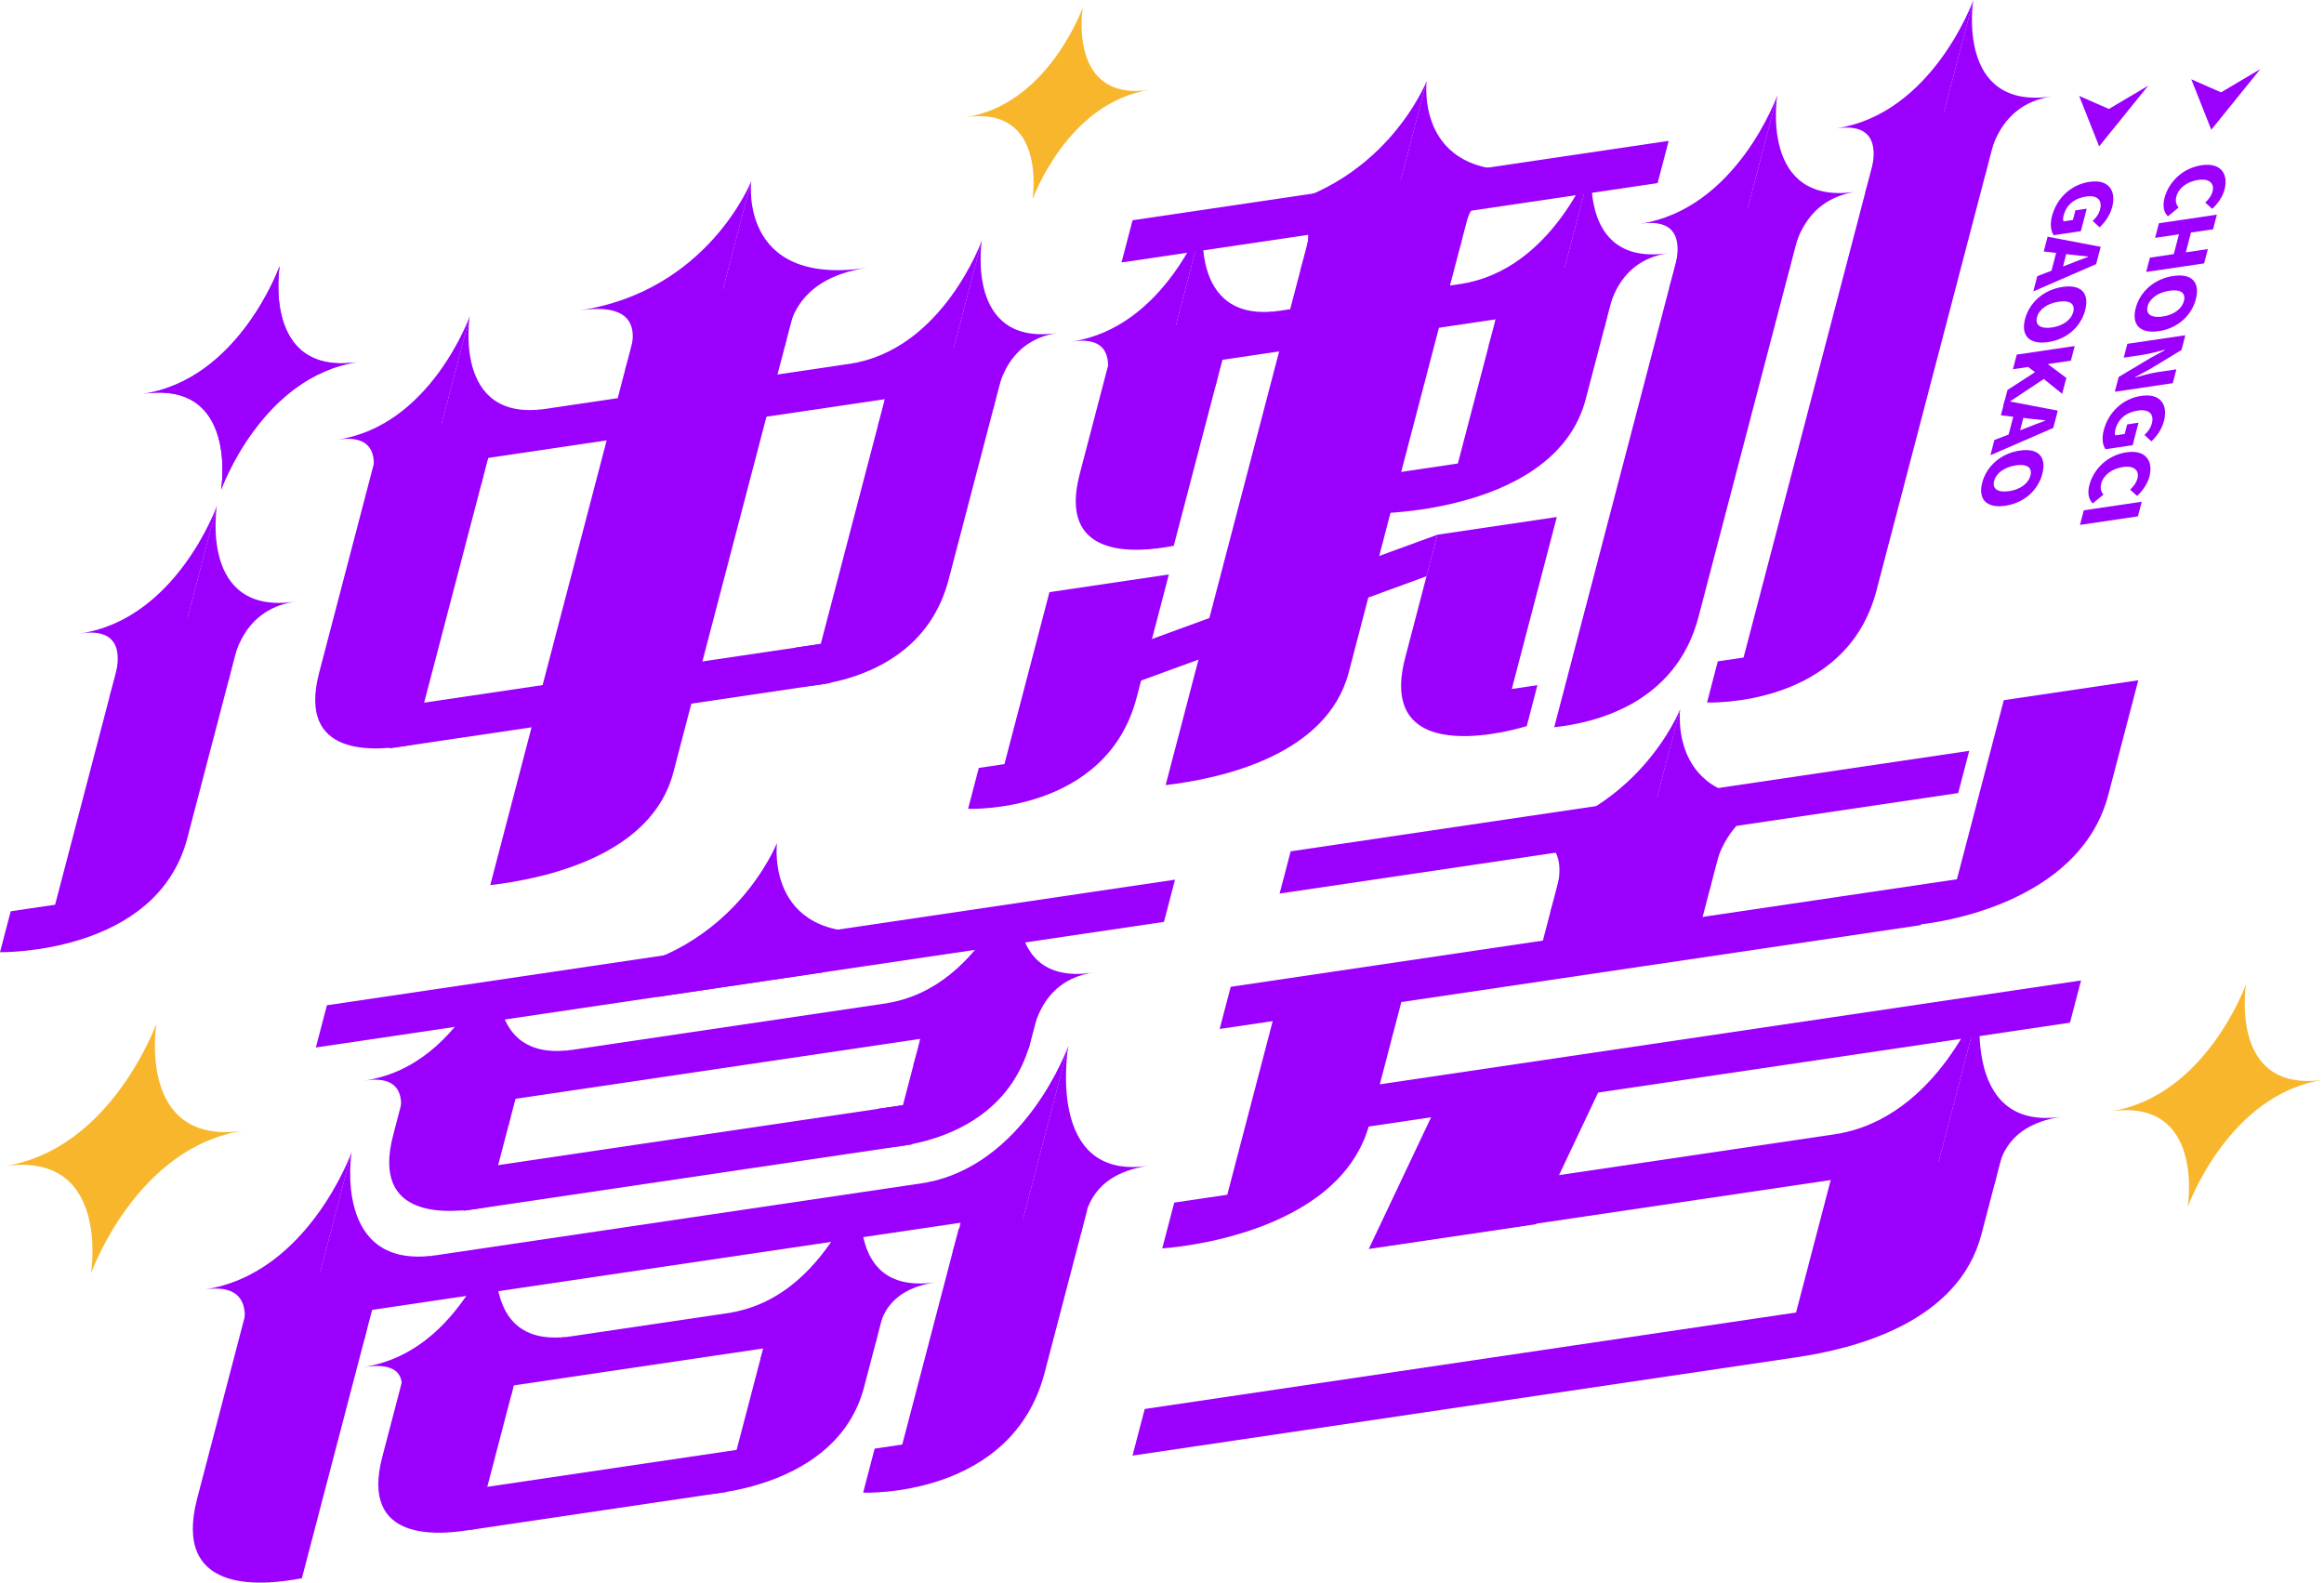 <?xml version="1.0" encoding="iso-8859-1"?>
<!-- Generator: Adobe Illustrator 27.0.0, SVG Export Plug-In . SVG Version: 6.00 Build 0)  -->
<svg version="1.1" id="&#x56FE;&#x5C42;_1" xmlns="http://www.w3.org/2000/svg" xmlns:xlink="http://www.w3.org/1999/xlink" x="0px"
	 y="0px" viewBox="0 0 776.025 528.502" style="enable-background:new 0 0 776.025 528.502;" xml:space="preserve">
<g>
	<g>
		<g>
			<polygon style="fill:#9B00FF;" points="105.469,349.797 388.669,307.852 392.359,293.754 109.159,335.699 			"/>
			<g>
				<path style="fill:#9B00FF;" d="M344.211,347.555c-9.886,37.776-54.442,35.947-54.442,35.947l3.459-13.217l8.278-1.226
					l9.484-36.239l38.572-5.713C349.562,327.108,348.739,330.253,344.211,347.555z"/>
				<path style="fill:#9B00FF;" d="M175.825,352.838l-9.483,36.234l0,0l-3.658,13.977c-13.44,2.616-38.768,4.172-31.408-23.954
					c4.529-17.305,5.353-20.452,5.353-20.452L175.825,352.838z"/>
				<polygon style="fill:#9B00FF;" points="154.723,404.351 304.638,382.147 308.327,368.049 158.413,390.253 				"/>
				<polygon style="fill:#9B00FF;" points="143.82,371.13 322.448,344.673 326.137,330.575 147.509,357.032 				"/>
				<path style="fill:#9B00FF;" d="M166.617,333.966l-9.138,1.353c-6.948,10.592-18.186,22.917-35.659,25.505
					c18.583-2.752,10.597,16.139,9.424,20.622l19.291-2.857l0.024-0.003l19.267-2.854c1.173-4.483,2.854-22.441,21.437-25.193
					C173.79,353.127,168.358,343.271,166.617,333.966z"/>
				<path style="fill:#9B00FF;" d="M340.364,308.231l-9.161,1.357c-6.948,10.592-18.162,22.914-35.635,25.502
					c18.559-2.749,10.597,16.139,9.424,20.622l19.291-2.857l19.291-2.857c1.173-4.483,2.854-22.441,21.413-25.19
					C347.514,327.396,342.105,317.536,340.364,308.231z"/>
			</g>
			<path style="fill:#9B00FF;" d="M219.608,332.892l54.922-8.135c3.201-5.988,9.411-12.196,23.484-14.281
				c-42.879,6.351-38.602-28.638-38.572-28.926l0.022-0.086l-0.036,0.053l-0.01,0.037c-0.124,0.302-14.578,36.798-57.411,43.142
				C216.08,322.612,219.409,327.408,219.608,332.892z"/>
			<g>
				<path style="fill:#9B00FF;" d="M117.435,384.686c0,0-14.533,40.8-49.17,45.931c20.676-3.062,11.804,17.962,10.498,22.953
					l21.478-3.181L117.435,384.686z"/>
				<path style="fill:#9B00FF;" d="M117.416,384.689c0,0-6.512,39.612,28.125,34.482c-20.676,3.062-22.537,23.048-23.843,28.039
					l-21.478,3.181L117.416,384.689z"/>
			</g>
			<path style="fill:#9B00FF;" d="M128.368,421.722l-23.489,89.75l0,0l-4.071,15.556c-14.959,2.912-43.149,4.643-34.957-26.661
				c5.041-19.261,18.891-72.184,18.891-72.184L128.368,421.722z"/>
			<path style="fill:#9B00FF;" d="M348.806,458.456c-11.003,42.044-60.594,40.009-60.594,40.009l3.85-14.71l9.214-1.365
				l18.866-72.089l42.931-6.359C363.073,403.943,353.846,439.198,348.806,458.456z"/>
			<g>
				<path style="fill:#9B00FF;" d="M356.759,349.24c0,0-14.533,40.8-49.17,45.931c20.676-3.062,11.804,17.962,10.498,22.953
					l21.478-3.181L356.759,349.24z"/>
				<path style="fill:#9B00FF;" d="M356.74,349.242c0,0-7.974,45.199,26.663,40.069c-20.676,3.062-21.075,17.461-22.381,22.452
					l-21.478,3.181L356.74,349.242z"/>
			</g>
			<polygon style="fill:#9B00FF;" points="93.011,442.042 337.782,405.788 341.888,390.097 97.117,426.351 			"/>
			<g>
				<polygon style="fill:#9B00FF;" points="157.09,510.89 242.666,498.215 246.355,484.117 160.779,496.792 				"/>
				<path style="fill:#9B00FF;" d="M288.527,463.229c-9.033,34.515-54.442,35.947-54.442,35.947l3.459-13.217l8.278-1.226
					l12.564-48.007l38.572-5.713C296.958,431.013,293.055,445.927,288.527,463.229z"/>
				<path style="fill:#9B00FF;" d="M175.268,448.536l-12.563,48.003l0,0l-3.658,13.977c-13.44,2.616-38.768,4.172-31.408-23.954
					c4.529-17.305,8.432-32.22,8.432-32.22L175.268,448.536z"/>
				<polygon style="fill:#9B00FF;" points="143.263,466.827 269.98,448.059 273.669,433.961 146.953,452.729 				"/>
				<path style="fill:#9B00FF;" d="M165.815,427.82l-7.65,1.133c-6.73,10.973-18.201,24.797-36.902,27.566
					c18.583-2.752,12.014,10.814,10.837,15.309l19.267-2.854l0.024-0.004l19.291-2.857c1.176-4.495,1.441-17.128,20-19.877
					C171.981,449.008,167.113,437.604,165.815,427.82z"/>
				<path style="fill:#9B00FF;" d="M287.668,409.772l-7.674,1.137c-6.733,10.985-18.248,24.804-36.902,27.566
					c18.559-2.749,12.014,10.814,10.837,15.309l19.267-2.854l19.291-2.857c1.176-4.495,1.465-17.131,20.024-19.88
					C293.858,430.956,288.963,419.568,287.668,409.772z"/>
			</g>
		</g>
		<g>
			<polygon style="fill:#9B00FF;" points="427.287,298.391 653.877,264.83 657.567,250.732 430.976,284.293 			"/>
			<polygon style="fill:#9B00FF;" points="449.99,377.237 691.209,341.51 694.899,327.412 453.68,363.139 			"/>
			<g>
				<g>
					<path style="fill:#9B00FF;" d="M561.051,236.8c0,0-14.437,36.862-57.475,43.237c25.69-3.805,15.226,20.179,14.053,24.663
						l26.686-3.953L561.051,236.8z"/>
					<path style="fill:#9B00FF;" d="M561.026,236.803c0,0-4.471,35.386,38.567,29.012c-25.69,3.805-27.442,26.499-28.616,30.983
						l-26.686,3.953L561.026,236.803z"/>
				</g>
				<path style="fill:#9B00FF;" d="M566.696,313.223c5.947-22.722,11.579-44.243,11.579-44.243l-53.34,7.9l-11.579,44.243
					L566.696,313.223z"/>
			</g>
			<path style="fill:#9B00FF;" d="M426.825,333.939l-17.02,65.035l-7.438,1.102l-1.771,0.262l-8.5,1.259l-4.002,15.291
				c0,0,59.202-3.416,69.261-41.851c5.04-19.258,12.421-47.459,12.421-47.459L426.825,333.939z"/>
			<path style="fill:#9B00FF;" d="M669.106,233.815l-15.652,59.805l-242.5,35.917l-3.684,14.075l234.141-34.679l0.071-0.27
				c4.438-0.48,52.87-6.367,62.526-43.262c4.555-17.404,10.007-38.237,10.007-38.237L669.106,233.815z"/>
			<g>
				<path style="fill:#9B00FF;" d="M661.769,332.85c0,0-14.533,40.8-49.17,45.931c20.676-3.062,11.804,17.962,10.498,22.953
					l21.478-3.181L661.769,332.85z"/>
				<path style="fill:#9B00FF;" d="M661.75,332.853c0,0-7.974,45.199,26.663,40.069c-20.676,3.062-21.075,17.461-22.381,22.452
					l-21.478,3.181L661.75,332.853z"/>
			</g>
			<polygon style="fill:#9B00FF;" points="461.269,416.284 642.792,389.399 646.898,373.708 465.375,400.593 			"/>
			<path style="fill:#9B00FF;" d="M611.486,393.376L599.729,438.3l-217.488,32.213l-4.075,15.572l221.874-32.862
				c18.543-2.746,53.805-11.264,61.583-40.984c5.04-19.258,7.157-27.348,7.157-27.348L611.486,393.376z"/>
			<polygon style="fill:#9B00FF;" points="512.824,408.823 457.05,417.083 484.582,358.934 540.356,350.673 			"/>
		</g>
	</g>
	<g>
		<g>
			<g>
				<path style="fill:#9B00FF;" d="M469.215,219.655c-10.221,39.056,40.589,22.817,40.589,22.817l3.576-13.665l-8.559,1.268
					l15.029-57.427l-39.879,5.907C479.972,178.555,473.897,201.766,469.215,219.655z"/>
			</g>
			<path style="fill:#9B00FF;" d="M626.583,197.234c-10.274,39.256-56.575,37.355-56.575,37.355l3.595-13.735l8.602-1.274
				l46.863-179.063l40.083-5.937C669.151,34.581,631.289,179.253,626.583,197.234z"/>
			<g>
				<path style="fill:#9B00FF;" d="M658.94,0c0,0-13.569,38.094-45.909,42.884c19.304-2.859,11.021,16.77,9.801,21.43l20.053-2.97
					L658.94,0z"/>
				<path style="fill:#9B00FF;" d="M658.922,0.003c0,0-6.08,36.985,26.26,32.195c-19.304,2.859-21.042,21.519-22.261,26.179
					l-20.053,2.97L658.922,0.003z"/>
			</g>
			<g>
				<path style="fill:#9B00FF;" d="M593.478,31.843c0,0-13.569,38.094-45.909,42.884c19.304-2.859,11.021,16.77,9.801,21.43
					l20.053-2.97L593.478,31.843z"/>
				<path style="fill:#9B00FF;" d="M593.46,31.846c0,0-6.08,36.985,26.26,32.195C600.415,66.9,598.678,85.56,597.458,90.22
					l-20.053,2.97L593.46,31.846z"/>
			</g>
			<polygon style="fill:#9B00FF;" points="374.493,87.65 553.51,61.136 557.2,47.037 378.183,73.552 			"/>
			<polygon style="fill:#9B00FF;" points="368.224,231.95 476.34,192.433 479.972,178.555 371.856,218.072 			"/>
			<g>
				<g>
					<path style="fill:#9B00FF;" d="M379.55,232.936c-10.221,39.056-56.287,37.165-56.287,37.165l3.576-13.665l8.559-1.268
						l15.029-57.427l39.879-5.907C390.306,191.835,384.231,215.047,379.55,232.936z"/>
				</g>
				<g>
					<g>
						<path style="fill:#9B00FF;" d="M402.057,72.779c0,0-13.057,36.658-44.178,41.267c18.576-2.751,10.605,16.138,9.432,20.622
							l19.297-2.858L402.057,72.779z"/>
						<path style="fill:#9B00FF;" d="M402.04,72.781c0,0-5.851,35.591,25.27,30.981c-18.576,2.751-20.249,20.708-21.422,25.192
							l-19.297,2.858L402.04,72.781z"/>
					</g>
					<path style="fill:#9B00FF;" d="M529.51,133.28c-9.886,37.776-69.331,38.152-69.331,38.152l3.459-13.217l23.167-3.431
						l16.288-62.238l38.572-5.713C541.665,86.833,534.038,115.977,529.51,133.28z"/>
					<g>
						<path style="fill:#9B00FF;" d="M531.839,53.556c0,0-13.057,36.658-44.178,41.267c18.576-2.751,10.605,16.138,9.432,20.622
							l19.297-2.858L531.839,53.556z"/>
						<path style="fill:#9B00FF;" d="M531.821,53.559c0,0-5.851,35.591,25.27,30.981c-18.576,2.751-20.249,20.708-21.422,25.192
							l-19.297,2.858L531.821,53.559z"/>
					</g>
					<path style="fill:#9B00FF;" d="M411.88,106.054l-16.287,62.233l0,0l-3.658,13.977c-13.44,2.616-38.768,4.172-31.408-23.954
						c4.529-17.305,12.157-46.451,12.157-46.451L411.88,106.054z"/>
					<polygon style="fill:#9B00FF;" points="379.875,124.346 514.551,104.399 518.241,90.301 383.565,110.248 					"/>
				</g>
			</g>
			<g>
				<g>
					<path style="fill:#9B00FF;" d="M476.408,27.035c0,0-14.437,36.862-57.475,43.237c25.69-3.805,16.513,15.263,15.339,19.748
						l26.686-3.953L476.408,27.035z"/>
					<path style="fill:#9B00FF;" d="M476.383,27.039c0,0-4.471,35.386,38.567,29.012c-25.69,3.805-26.156,21.583-27.33,26.067
						l-26.686,3.953L476.383,27.039z"/>
				</g>
				<path style="fill:#9B00FF;" d="M440.277,67.118l-47.402,181.124l-3.648,13.94c18.399-2.182,53.867-9.856,61.135-37.625
					c4.529-17.305,43.272-165.342,43.272-165.342L440.277,67.118z"/>
			</g>
			<path style="fill:#9B00FF;" d="M563.602,72.357l-29.615,113.159l-11.217,42.859l-3.791,14.486
				c13.808-1.481,40.625-7.968,48.177-36.825c4.706-17.983,36.539-139.617,36.539-139.617L563.602,72.357z"/>
		</g>
		<g>
			<path style="fill:#9B00FF;" d="M93.378,88.867c0,0-13.508,37.904-45.661,42.666c32.153-4.762,26.111,32.036,26.111,32.036
				s13.508-37.904,45.661-42.666C87.336,125.664,93.378,88.867,93.378,88.867z"/>
			<g>
				<path style="fill:#9B00FF;" d="M62.552,279.887C52.331,318.943,0,317.98,0,317.98l3.576-13.665L18.4,302.12l24.322-92.936
					l39.879-5.907C82.602,203.278,67.234,261.998,62.552,279.887z"/>
				<g>
					<path style="fill:#9B00FF;" d="M72.443,168.873c0,0-13.5,37.9-45.675,42.666c19.206-2.845,10.965,16.685,9.751,21.321
						l19.951-2.955L72.443,168.873z"/>
					<path style="fill:#9B00FF;" d="M72.425,168.876c0,0-6.049,36.797,26.126,32.031c-19.206,2.845-20.935,21.41-22.148,26.046
						l-19.951,2.955L72.425,168.876z"/>
				</g>
			</g>
			<g>
				<g>
					<path style="fill:#9B00FF;" d="M156.887,105.541c0,0-13.057,36.658-44.178,41.267c18.576-2.751,10.605,16.138,9.432,20.622
						l19.297-2.858L156.887,105.541z"/>
					<path style="fill:#9B00FF;" d="M156.869,105.543c0,0-5.851,35.591,25.27,30.981c-18.576,2.751-20.249,20.708-21.422,25.192
						l-19.297,2.858L156.869,105.543z"/>
				</g>
				<path style="fill:#9B00FF;" d="M316.776,193.519c-9.886,37.776-54.442,35.947-54.442,35.947l3.459-13.217l8.278-1.226
					l25.077-95.821l38.572-5.713C337.721,113.489,321.304,176.216,316.776,193.519z"/>
				<g>
					<path style="fill:#9B00FF;" d="M327.894,80.212c0,0-13.057,36.658-44.178,41.267c18.576-2.751,10.605,16.138,9.432,20.622
						l19.297-2.858L327.894,80.212z"/>
					<path style="fill:#9B00FF;" d="M327.877,80.215c0,0-5.851,35.591,25.27,30.981c-18.576,2.751-20.249,20.708-21.422,25.192
						l-19.297,2.858L327.877,80.215z"/>
				</g>
				<path style="fill:#9B00FF;" d="M166.71,138.816l-25.076,95.816l0,0l-3.658,13.977c-13.44,2.616-38.768,4.172-31.408-23.954
					c4.529-17.305,20.946-80.034,20.946-80.034L166.71,138.816z"/>
				<polygon style="fill:#9B00FF;" points="130.015,249.911 277.203,228.111 280.893,214.013 133.705,235.813 				"/>
				<polygon style="fill:#9B00FF;" points="134.705,157.108 310.606,131.055 314.296,116.957 138.395,143.01 				"/>
			</g>
			<g>
				<g>
					<path style="fill:#9B00FF;" d="M250.883,60.438c0,0-14.437,36.862-57.475,43.237c25.69-3.805,16.513,15.263,15.339,19.748
						l26.686-3.953L250.883,60.438z"/>
					<path style="fill:#9B00FF;" d="M250.859,60.442c0,0-4.471,35.386,38.567,29.012c-25.69,3.805-26.156,21.583-27.33,26.067
						l-26.686,3.953L250.859,60.442z"/>
				</g>
				<path style="fill:#9B00FF;" d="M214.753,100.521l-27.952,106.805l-19.45,74.319l-3.648,13.94
					c18.399-2.182,53.867-9.856,61.135-37.625c4.529-17.305,43.272-165.342,43.272-165.342L214.753,100.521z"/>
			</g>
		</g>
	</g>
	<g>
		<g>
			<path style="fill:#9B00FF;" d="M735.166,55.174c6.46-0.957,9.001,2.956,7.654,8.101c-0.687,2.625-2.423,4.901-4.117,6.464
				l-2.318-2.079c1.144-1.128,2.05-2.272,2.435-3.742c0.673-2.573-1.009-4.392-4.769-3.836c-3.861,0.572-6.587,2.742-7.329,5.577
				c-0.426,1.628,0.013,2.824,0.775,3.62l-3.586,2.954c-1.453-1.4-1.821-3.515-1.134-6.14
				C724.123,60.948,728.631,56.142,735.166,55.174z"/>
			<path style="fill:#9B00FF;" d="M740.258,71.679l-1.278,4.883l-7.368,1.091l-1.731,6.615l7.368-1.091l-1.25,4.778l-19.354,2.867
				l1.25-4.778l7.974-1.181l1.731-6.615l-7.974,1.181l1.278-4.883L740.258,71.679z"/>
			<path style="fill:#9B00FF;" d="M725.707,92.153c6.333-0.938,8.966,2.255,7.523,7.768c-1.429,5.46-6.038,9.726-12.346,10.66
				c-6.359,0.942-9.168-2.225-7.739-7.685C714.588,97.383,719.348,93.095,725.707,92.153z M722.162,105.698
				c3.734-0.553,6.395-2.562,7.082-5.187c0.701-2.678-1.094-3.976-4.828-3.423c-3.785,0.561-6.583,2.539-7.284,5.217
				C716.445,104.93,718.377,106.259,722.162,105.698z"/>
			<path style="fill:#9B00FF;" d="M729.719,111.947l-1.292,4.935l-10.579,6.412l-4.798,2.578l-0.041,0.158
				c2.113-0.565,5.023-1.4,7.345-1.744l6.384-0.946l-1.209,4.62l-19.354,2.866l1.292-4.935l10.641-6.37l4.747-2.57l0.041-0.158
				c-2.2,0.528-4.959,1.34-7.306,1.688l-6.434,0.953l1.209-4.62L729.719,111.947z"/>
			<path style="fill:#9B00FF;" d="M715.01,132.192c6.46-0.957,8.987,3.009,7.572,8.416c-0.769,2.94-2.53,5.219-4.2,6.779
				l-2.304-2.132c1.105-1.072,2.036-2.219,2.476-3.899c0.783-2.993-0.899-4.812-4.659-4.256c-3.861,0.572-6.573,2.689-7.549,6.417
				c-0.192,0.735-0.197,1.493-0.004,1.868l3.129-0.463l0.838-3.203l3.785-0.561l-1.965,7.508l-9.059,1.342
				c-0.916-1.227-1.33-3.537-0.588-6.373C703.953,138.019,708.474,133.16,715.01,132.192z"/>
			<path style="fill:#9B00FF;" d="M710.077,151.04c6.46-0.957,9.001,2.956,7.654,8.101c-0.687,2.625-2.423,4.901-4.117,6.464
				l-2.318-2.079c1.144-1.128,2.05-2.272,2.435-3.742c0.673-2.573-1.009-4.392-4.769-3.836c-3.861,0.572-6.587,2.742-7.329,5.577
				c-0.426,1.628,0.013,2.824,0.775,3.62l-3.586,2.954c-1.453-1.4-1.821-3.515-1.134-6.14
				C699.034,156.814,703.542,152.008,710.077,151.04z"/>
			<path style="fill:#9B00FF;" d="M715.168,167.545l-1.278,4.883l-19.354,2.867l1.278-4.883L715.168,167.545z"/>
		</g>
		<g>
			<path style="fill:#9B00FF;" d="M697.721,60.72c6.46-0.957,8.987,3.009,7.572,8.416c-0.769,2.94-2.53,5.219-4.2,6.779
				l-2.304-2.132c1.105-1.072,2.036-2.219,2.476-3.899c0.783-2.993-0.899-4.812-4.659-4.256c-3.861,0.572-6.573,2.689-7.549,6.417
				c-0.192,0.735-0.197,1.493-0.004,1.868l3.129-0.463l0.838-3.203l3.785-0.561l-1.965,7.508l-9.059,1.342
				c-0.916-1.227-1.33-3.537-0.588-6.372C686.664,66.546,691.186,61.688,697.721,60.72z"/>
			<path style="fill:#9B00FF;" d="M685.028,90.407l1.553-5.933l-4.139-0.497l1.292-4.935l17.719,3.381l-1.511,5.775l-20.989,9.114
				l1.333-5.093L685.028,90.407z M688.87,88.98l1.75-0.663c2.069-0.862,4.528-1.73,6.633-2.547l0.027-0.105
				c-1.895-0.174-4.015-0.415-5.809-0.603l-1.516-0.23L688.87,88.98z"/>
			<path style="fill:#9B00FF;" d="M688.756,95.809c6.333-0.938,8.966,2.255,7.523,7.768c-1.429,5.46-6.038,9.726-12.346,10.66
				c-6.359,0.942-9.168-2.225-7.739-7.685C677.637,101.039,682.397,96.751,688.756,95.809z M685.211,109.354
				c3.734-0.553,6.395-2.562,7.082-5.187c0.701-2.678-1.094-3.976-4.828-3.423c-3.785,0.561-6.583,2.539-7.284,5.217
				C679.494,108.586,681.426,109.915,685.211,109.354z"/>
			<path style="fill:#9B00FF;" d="M692.782,115.551l-1.278,4.883l-7.646,1.132l-0.014,0.052l6.148,4.59l-1.388,5.303l-6.153-4.943
				l-13.503,8.964l1.388-5.303l9.199-5.955l-2.313-1.726l-5.072,0.751l1.278-4.883L692.782,115.551z"/>
			<path style="fill:#9B00FF;" d="M670.711,145.112l1.553-5.933l-4.139-0.497l1.292-4.935l17.719,3.381l-1.511,5.775l-20.989,9.114
				l1.333-5.093L670.711,145.112z M674.553,143.685l1.75-0.663c2.069-0.862,4.528-1.73,6.633-2.547l0.027-0.105
				c-1.895-0.174-4.015-0.415-5.809-0.603l-1.516-0.23L674.553,143.685z"/>
			<path style="fill:#9B00FF;" d="M674.453,150.462c6.333-0.938,8.966,2.255,7.523,7.768c-1.429,5.46-6.038,9.726-12.346,10.66
				c-6.359,0.942-9.168-2.225-7.739-7.685C663.333,155.692,668.094,151.404,674.453,150.462z M670.908,164.008
				c3.734-0.553,6.395-2.562,7.082-5.187c0.701-2.678-1.094-3.976-4.828-3.423c-3.785,0.561-6.583,2.539-7.284,5.217
				C665.191,163.239,667.123,164.568,670.908,164.008z"/>
		</g>
		<polygon style="fill:#9B00FF;" points="754.779,23.062 738.388,43.327 731.71,26.479 741.644,30.838 		"/>
		<polygon style="fill:#9B00FF;" points="717.333,28.608 700.943,48.873 694.265,32.025 704.199,36.384 		"/>
	</g>
	<path style="fill:#9B00FF;" d="M93.378,88.867c0,0-13.508,37.904-45.661,42.666c32.153-4.762,26.111,32.036,26.111,32.036
		s13.508-37.904,45.661-42.666C87.336,125.664,93.378,88.867,93.378,88.867z"/>
	<path style="fill:#F8B62D;" d="M52.22,341.793c0,0-15.09,42.341-51.006,47.661c35.917-5.32,29.168,35.786,29.168,35.786
		s15.09-42.341,51.006-47.661C45.471,382.899,52.22,341.793,52.22,341.793z"/>
	<path style="fill:#F8B62D;" d="M361.54,2.511c0,0-11.598,32.545-39.205,36.634c27.607-4.089,22.419,27.506,22.419,27.506
		s11.598-32.545,39.205-36.634C356.352,34.106,361.54,2.511,361.54,2.511z"/>
	<path style="fill:#F8B62D;" d="M750,328.628c0,0-13.464,37.779-45.51,42.525c32.047-4.747,26.025,31.93,26.025,31.93
		s13.464-37.779,45.51-42.525C743.978,365.304,750,328.628,750,328.628z"/>
</g>
</svg>
